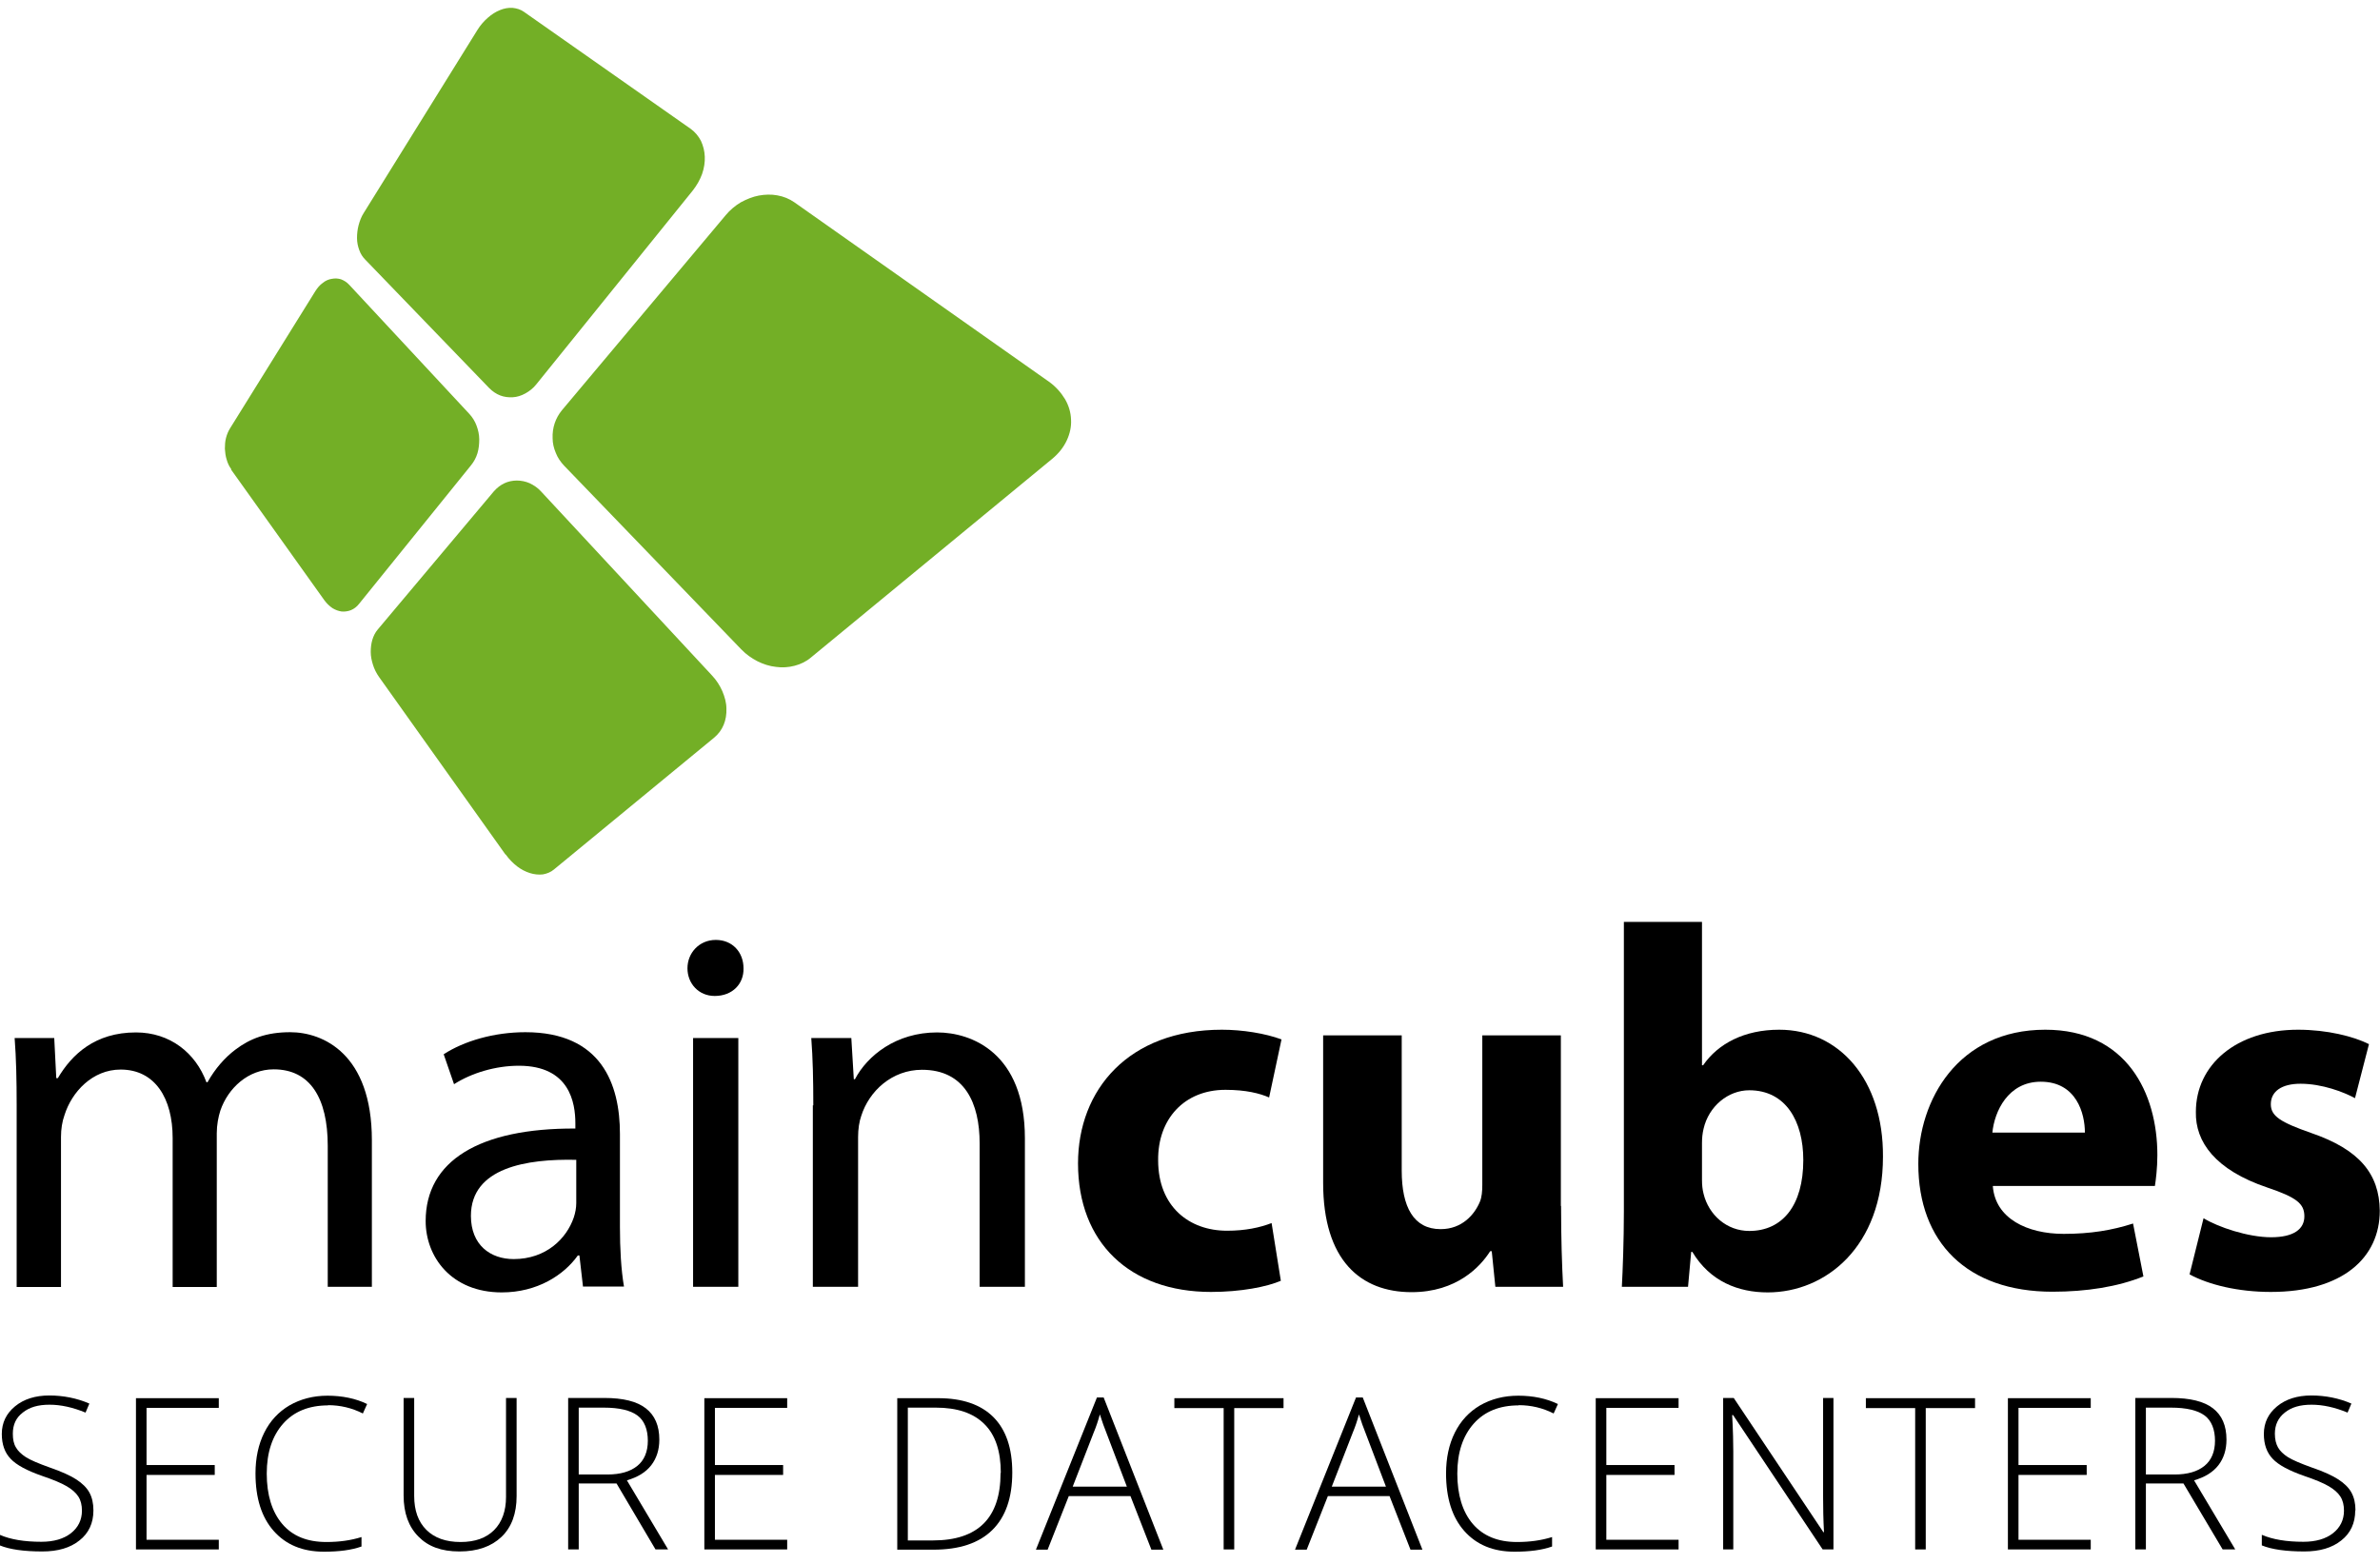 <svg width="140" height="92" viewBox="0 0 140 92" fill="none" xmlns="http://www.w3.org/2000/svg">
<g clip-path="url(#clip0_6533_3733)">
<rect width="140" height="92" fill="transparent"/>
<g clip-path="url(#clip1_6533_3733)">
<path d="M0.98 65.026C0.98 63.517 0.953 62.272 0.861 61.067H3.191L3.31 63.424H3.403C4.224 62.034 5.588 60.736 7.998 60.736C9.997 60.736 11.507 61.941 12.142 63.663H12.209C12.659 62.855 13.241 62.206 13.837 61.756C14.711 61.094 15.678 60.723 17.068 60.723C19.001 60.723 21.875 61.994 21.875 67.079V75.699H19.279V67.41C19.279 64.603 18.247 62.908 16.101 62.908C14.592 62.908 13.413 64.02 12.963 65.331C12.844 65.702 12.751 66.178 12.751 66.668V75.712H10.156V66.946C10.156 64.616 9.123 62.921 7.097 62.921C5.429 62.921 4.224 64.245 3.8 65.582C3.655 65.98 3.588 66.43 3.588 66.88V75.712H0.98V65.04V65.026Z" fill="black"/>
<path d="M33.898 68.231C30.998 68.165 27.701 68.681 27.701 71.528C27.701 73.249 28.853 74.07 30.217 74.07C32.123 74.07 33.328 72.865 33.752 71.621C33.845 71.342 33.898 71.051 33.898 70.773V68.231ZM34.295 75.699L34.083 73.858H33.99C33.169 75.01 31.607 76.03 29.515 76.03C26.549 76.03 25.039 73.938 25.039 71.832C25.039 68.297 28.191 66.364 33.845 66.39V66.086C33.845 64.881 33.514 62.696 30.521 62.696C29.157 62.696 27.741 63.12 26.708 63.782L26.099 62.02C27.304 61.239 29.065 60.723 30.905 60.723C35.381 60.723 36.467 63.782 36.467 66.708V72.177C36.467 73.448 36.533 74.692 36.705 75.686H34.282L34.295 75.699Z" fill="black"/>
<path d="M40.77 61.067H43.431V75.699H40.77V61.067ZM43.736 56.962C43.762 57.863 43.1 58.591 42.041 58.591C41.101 58.591 40.439 57.863 40.439 56.962C40.439 56.062 41.127 55.294 42.107 55.294C43.087 55.294 43.736 56.022 43.736 56.962Z" fill="black"/>
<path d="M47.841 65.026C47.841 63.517 47.814 62.272 47.722 61.067H50.078L50.224 63.49H50.29C51.019 62.1 52.714 60.736 55.123 60.736C57.149 60.736 60.288 61.941 60.288 66.96V75.699H57.626V67.264C57.626 64.907 56.752 62.934 54.236 62.934C52.475 62.934 51.125 64.179 50.661 65.649C50.542 65.98 50.476 66.43 50.476 66.893V75.699H47.814V65.026H47.841Z" fill="black"/>
<path d="M75.356 75.341C74.535 75.699 72.999 76.003 71.238 76.003C66.458 76.003 63.413 73.103 63.413 68.442C63.413 64.113 66.379 60.577 71.874 60.577C73.079 60.577 74.416 60.789 75.383 61.147L74.654 64.563C74.111 64.324 73.29 64.113 72.085 64.113C69.662 64.113 68.1 65.834 68.126 68.257C68.126 70.972 69.94 72.402 72.178 72.402C73.264 72.402 74.111 72.216 74.8 71.951L75.343 75.341H75.356Z" fill="black"/>
<path d="M91.828 70.945C91.828 72.878 91.881 74.454 91.948 75.699H87.962L87.75 73.607H87.657C87.088 74.507 85.698 76.016 83.036 76.016C80.044 76.016 77.832 74.15 77.832 69.581V60.908H82.454V68.866C82.454 71.011 83.155 72.309 84.744 72.309C86.015 72.309 86.744 71.435 87.048 70.707C87.167 70.429 87.194 70.071 87.194 69.714V60.908H91.815V70.945H91.828Z" fill="black"/>
<path d="M100.117 69.409C100.117 69.714 100.144 69.978 100.21 70.23C100.515 71.475 101.574 72.415 102.898 72.415C104.858 72.415 106.076 70.905 106.076 68.244C106.076 65.953 105.043 64.139 102.898 64.139C101.653 64.139 100.515 65.079 100.21 66.403C100.144 66.681 100.117 66.946 100.117 67.251V69.422V69.409ZM95.403 75.699C95.456 74.732 95.522 72.945 95.522 71.289V54.235H100.117V62.669H100.183C101.057 61.398 102.607 60.577 104.659 60.577C108.194 60.577 110.79 63.517 110.763 68.045C110.763 73.368 107.373 76.03 103.984 76.03C102.262 76.03 100.594 75.394 99.548 73.646H99.482L99.296 75.699H95.39H95.403Z" fill="black"/>
<path d="M122.641 66.628C122.641 65.516 122.151 63.636 120.045 63.636C118.112 63.636 117.318 65.397 117.199 66.628H122.641ZM117.225 69.78C117.371 71.687 119.251 72.587 121.396 72.587C122.972 72.587 124.243 72.375 125.474 71.978L126.083 75.09C124.574 75.699 122.733 75.99 120.734 75.99C115.716 75.99 112.842 73.09 112.842 68.469C112.842 64.722 115.173 60.577 120.31 60.577C125.09 60.577 126.904 64.298 126.904 67.953C126.904 68.734 126.812 69.436 126.759 69.767H117.238L117.225 69.78Z" fill="black"/>
<path d="M129.632 71.673C130.479 72.19 132.241 72.786 133.591 72.786C134.942 72.786 135.551 72.296 135.551 71.554C135.551 70.813 135.101 70.442 133.366 69.859C130.307 68.826 129.129 67.171 129.169 65.41C129.169 62.656 131.526 60.577 135.18 60.577C136.902 60.577 138.451 60.974 139.351 61.425L138.53 64.603C137.868 64.245 136.597 63.755 135.326 63.755C134.214 63.755 133.578 64.205 133.578 64.96C133.578 65.662 134.147 66.019 135.961 66.655C138.769 67.621 139.96 69.038 139.987 71.223C139.987 73.977 137.815 76.003 133.578 76.003C131.645 76.003 129.923 75.579 128.798 74.97L129.619 71.673H129.632Z" fill="black"/>
<path d="M43.617 38.213C43.895 38.504 44.226 38.729 44.557 38.901C44.901 39.073 45.272 39.193 45.643 39.232C46.013 39.285 46.384 39.259 46.742 39.166C47.099 39.073 47.43 38.914 47.708 38.676L61.89 26.997C62.274 26.68 62.565 26.309 62.75 25.912C62.936 25.514 63.029 25.091 63.002 24.68C62.989 24.27 62.87 23.859 62.645 23.475C62.419 23.105 62.115 22.747 61.704 22.456L46.728 11.902C46.424 11.691 46.093 11.558 45.722 11.492C45.365 11.426 44.994 11.439 44.636 11.505C44.279 11.571 43.921 11.717 43.577 11.902C43.246 12.101 42.941 12.353 42.69 12.657L33.063 24.124C32.865 24.362 32.719 24.627 32.627 24.905C32.534 25.183 32.494 25.488 32.507 25.779C32.507 26.07 32.574 26.362 32.693 26.64C32.799 26.918 32.971 27.169 33.183 27.395L43.603 38.2L43.617 38.213ZM29.753 50.276C29.952 50.554 30.177 50.779 30.415 50.964C30.654 51.149 30.918 51.282 31.17 51.361C31.422 51.441 31.686 51.467 31.925 51.441C32.163 51.401 32.401 51.308 32.587 51.149L42.015 43.39C42.266 43.178 42.452 42.927 42.571 42.635C42.69 42.344 42.743 42.026 42.73 41.682C42.73 41.351 42.637 41.007 42.491 40.662C42.346 40.331 42.147 40.014 41.869 39.722L31.845 28.931C31.647 28.706 31.408 28.547 31.157 28.427C30.918 28.322 30.654 28.269 30.402 28.269C30.15 28.269 29.899 28.322 29.674 28.427C29.449 28.533 29.237 28.692 29.051 28.904L22.219 37.034C22.073 37.206 21.967 37.418 21.901 37.643C21.835 37.868 21.808 38.107 21.808 38.358C21.808 38.61 21.861 38.861 21.941 39.113C22.02 39.365 22.139 39.603 22.298 39.828L29.727 50.262L29.753 50.276ZM28.773 22.826C28.972 23.025 29.184 23.171 29.422 23.263C29.66 23.356 29.912 23.383 30.164 23.369C30.415 23.356 30.667 23.277 30.905 23.144C31.143 23.012 31.369 22.84 31.554 22.601L40.757 11.201C40.995 10.896 41.18 10.565 41.3 10.234C41.419 9.89 41.472 9.545 41.458 9.214C41.445 8.883 41.366 8.579 41.233 8.288C41.088 8.009 40.889 7.771 40.638 7.586L30.826 0.7C30.627 0.555 30.389 0.488 30.15 0.462C29.912 0.449 29.66 0.488 29.409 0.594C29.171 0.687 28.919 0.846 28.694 1.045C28.469 1.243 28.257 1.482 28.085 1.76L21.398 12.525C21.252 12.75 21.16 13.001 21.093 13.253C21.027 13.505 21.001 13.756 21.001 14.008C21.001 14.259 21.054 14.498 21.133 14.71C21.212 14.935 21.332 15.12 21.491 15.279L28.773 22.826ZM13.599 27.593C13.48 27.434 13.387 27.236 13.334 27.037C13.268 26.838 13.241 26.613 13.228 26.401C13.228 26.19 13.241 25.965 13.294 25.766C13.347 25.554 13.427 25.369 13.533 25.197L18.538 17.146C18.67 16.934 18.816 16.762 18.988 16.643C19.147 16.51 19.332 16.431 19.518 16.404C19.703 16.365 19.888 16.378 20.061 16.431C20.233 16.497 20.405 16.603 20.55 16.762L27.608 24.349C27.793 24.548 27.939 24.786 28.032 25.038C28.125 25.289 28.191 25.567 28.191 25.845C28.191 26.123 28.164 26.401 28.085 26.666C28.005 26.931 27.873 27.169 27.701 27.381L21.12 35.525C20.987 35.697 20.828 35.816 20.643 35.895C20.471 35.962 20.286 35.988 20.1 35.975C19.915 35.949 19.73 35.882 19.557 35.776C19.385 35.657 19.226 35.511 19.081 35.313L13.599 27.633V27.593Z" fill="#73AF26"/>
<path d="M5.495 88.861C5.495 89.602 5.217 90.198 4.674 90.622C4.131 91.059 3.403 91.27 2.489 91.27C1.404 91.27 0.569 91.151 -0.013 90.913V90.291C0.622 90.569 1.443 90.701 2.436 90.701C3.165 90.701 3.747 90.529 4.171 90.198C4.595 89.867 4.82 89.417 4.82 88.874C4.82 88.543 4.754 88.265 4.608 88.04C4.462 87.814 4.237 87.616 3.919 87.43C3.602 87.245 3.125 87.046 2.503 86.835C1.589 86.517 0.967 86.186 0.622 85.815C0.278 85.457 0.106 84.968 0.106 84.359C0.106 83.696 0.371 83.153 0.887 82.73C1.404 82.306 2.079 82.094 2.9 82.094C3.721 82.094 4.529 82.253 5.257 82.571L5.032 83.101C4.29 82.796 3.588 82.637 2.913 82.637C2.238 82.637 1.735 82.783 1.337 83.101C0.94 83.405 0.755 83.816 0.755 84.345C0.755 84.676 0.808 84.941 0.94 85.153C1.059 85.365 1.258 85.55 1.523 85.722C1.788 85.894 2.264 86.093 2.926 86.331C3.615 86.57 4.145 86.808 4.489 87.033C4.833 87.258 5.098 87.51 5.257 87.801C5.416 88.093 5.495 88.437 5.495 88.847" fill="black"/>
<path d="M12.87 91.151H7.998V82.253H12.87V82.823H8.62V86.186H12.632V86.768H8.62V90.582H12.87V91.151Z" fill="black"/>
<path d="M19.293 82.677C18.18 82.677 17.293 83.034 16.657 83.749C16.022 84.464 15.691 85.444 15.691 86.689C15.691 87.934 15.995 88.94 16.605 89.655C17.214 90.37 18.074 90.714 19.2 90.714C19.955 90.714 20.63 90.621 21.265 90.423V90.979C20.67 91.191 19.941 91.284 19.054 91.284C17.796 91.284 16.816 90.873 16.101 90.065C15.386 89.258 15.029 88.132 15.029 86.676C15.029 85.775 15.201 84.968 15.545 84.279C15.889 83.59 16.379 83.061 17.028 82.677C17.677 82.306 18.419 82.107 19.266 82.107C20.113 82.107 20.921 82.266 21.596 82.597L21.345 83.153C20.696 82.823 20.008 82.664 19.293 82.664" fill="black"/>
<path d="M30.389 82.253V88.013C30.389 89.033 30.097 89.841 29.502 90.41C28.906 90.979 28.085 91.27 27.025 91.27C25.966 91.27 25.185 90.979 24.616 90.397C24.033 89.814 23.742 89.006 23.742 87.973V82.24H24.364V88C24.364 88.861 24.602 89.523 25.079 89.999C25.556 90.476 26.231 90.714 27.092 90.714C27.952 90.714 28.601 90.476 29.065 90.013C29.528 89.549 29.766 88.887 29.766 88.066V82.24H30.389V82.253Z" fill="black"/>
<path d="M34.043 87.272V91.151H33.421V82.24H35.54C36.652 82.24 37.46 82.439 37.989 82.849C38.519 83.26 38.784 83.869 38.784 84.69C38.784 85.285 38.625 85.789 38.307 86.199C37.989 86.61 37.513 86.901 36.877 87.086L39.3 91.151H38.559L36.268 87.272H34.057H34.043ZM34.043 86.742H35.738C36.493 86.742 37.076 86.57 37.486 86.239C37.897 85.908 38.108 85.405 38.108 84.756C38.108 84.107 37.91 83.577 37.499 83.273C37.089 82.968 36.427 82.809 35.513 82.809H34.043V86.742Z" fill="black"/>
<path d="M46.305 91.151H41.432V82.253H46.305V82.823H42.054V86.186H46.066V86.768H42.054V90.582H46.305V91.151Z" fill="black"/>
<path d="M59.546 86.623C59.546 88.119 59.149 89.245 58.367 90.013C57.586 90.781 56.434 91.165 54.911 91.165H52.78V82.253H55.19C56.606 82.253 57.692 82.624 58.434 83.365C59.175 84.107 59.546 85.193 59.546 86.623ZM58.871 86.649C58.871 85.378 58.553 84.412 57.904 83.776C57.255 83.127 56.302 82.809 55.044 82.809H53.402V90.622H54.872C57.533 90.622 58.857 89.297 58.857 86.649" fill="black"/>
<path d="M66.484 88.013H62.87L61.625 91.165H60.936L64.525 82.213H64.922L68.431 91.165H67.729L66.498 88.013H66.484ZM63.095 87.457H66.286L65.068 84.252C64.962 84.001 64.843 83.657 64.697 83.207C64.591 83.604 64.472 83.948 64.339 84.266L63.095 87.47V87.457Z" fill="black"/>
<path d="M72.602 91.151H71.98V82.836H69.08V82.253H75.502V82.836H72.602V91.151Z" fill="black"/>
<path d="M81.725 88.013H78.11L76.865 91.165H76.177L79.765 82.213H80.163L83.672 91.165H82.97L81.738 88.013H81.725ZM78.335 87.457H81.526L80.308 84.252C80.202 84.001 80.083 83.657 79.938 83.207C79.832 83.604 79.712 83.948 79.58 84.266L78.335 87.47V87.457Z" fill="black"/>
<path d="M89.326 82.677C88.213 82.677 87.326 83.034 86.691 83.749C86.055 84.464 85.724 85.444 85.724 86.689C85.724 87.934 86.028 88.94 86.638 89.655C87.247 90.357 88.107 90.714 89.233 90.714C89.988 90.714 90.663 90.621 91.299 90.423V90.979C90.703 91.191 89.974 91.284 89.087 91.284C87.829 91.284 86.85 90.873 86.134 90.065C85.419 89.258 85.062 88.132 85.062 86.676C85.062 85.775 85.234 84.968 85.578 84.279C85.923 83.59 86.412 83.061 87.061 82.677C87.71 82.306 88.452 82.107 89.312 82.107C90.173 82.107 90.954 82.266 91.643 82.597L91.391 83.153C90.742 82.823 90.054 82.664 89.339 82.664" fill="black"/>
<path d="M98.74 91.151H93.867V82.253H98.74V82.823H94.49V86.186H98.502V86.768H94.49V90.582H98.74V91.151Z" fill="black"/>
<path d="M107.837 91.151H107.215L101.945 83.246H101.892C101.945 84.186 101.958 84.901 101.958 85.378V91.151H101.362V82.24H101.984L107.254 90.132H107.294C107.254 89.403 107.241 88.702 107.241 88.053V82.24H107.85V91.151H107.837Z" fill="black"/>
<path d="M113.279 91.151H112.657V82.836H109.757V82.253H116.179V82.836H113.279V91.151Z" fill="black"/>
<path d="M122.985 91.151H118.112V82.253H122.985V82.823H118.735V86.186H122.747V86.768H118.735V90.582H122.985V91.151Z" fill="black"/>
<path d="M126.229 87.272V91.151H125.607V82.24H127.725C128.824 82.24 129.645 82.439 130.175 82.849C130.705 83.26 130.969 83.869 130.969 84.69C130.969 85.285 130.811 85.789 130.493 86.199C130.175 86.61 129.698 86.901 129.063 87.086L131.486 91.151H130.744L128.44 87.272H126.229ZM126.229 86.742H127.924C128.679 86.742 129.261 86.57 129.672 86.239C130.082 85.908 130.294 85.405 130.294 84.756C130.294 84.107 130.095 83.577 129.685 83.273C129.275 82.968 128.612 82.809 127.699 82.809H126.229V86.742Z" fill="black"/>
<path d="M138.543 88.861C138.543 89.602 138.265 90.198 137.723 90.622C137.18 91.059 136.451 91.27 135.551 91.27C134.465 91.27 133.631 91.151 133.048 90.913V90.291C133.697 90.569 134.505 90.701 135.498 90.701C136.226 90.701 136.809 90.529 137.233 90.198C137.656 89.867 137.881 89.417 137.881 88.874C137.881 88.543 137.815 88.265 137.67 88.04C137.524 87.814 137.299 87.616 136.981 87.43C136.663 87.245 136.187 87.046 135.564 86.835C134.651 86.517 134.028 86.186 133.684 85.815C133.34 85.457 133.168 84.968 133.168 84.359C133.168 83.696 133.432 83.153 133.949 82.73C134.465 82.306 135.14 82.094 135.961 82.094C136.782 82.094 137.59 82.253 138.318 82.571L138.093 83.101C137.352 82.796 136.65 82.637 135.975 82.637C135.299 82.637 134.796 82.783 134.399 83.101C134.015 83.405 133.816 83.816 133.816 84.345C133.816 84.676 133.883 84.941 134.002 85.153C134.121 85.365 134.319 85.55 134.584 85.722C134.862 85.894 135.326 86.093 135.988 86.331C136.69 86.57 137.206 86.808 137.55 87.033C137.895 87.258 138.159 87.51 138.318 87.801C138.477 88.093 138.557 88.437 138.557 88.847" fill="black"/>
</g>
</g>
<defs>
<clipPath id="clip0_6533_3733">
<rect width="140" height="92" fill="transparent"/>
</clipPath>
<clipPath id="clip1_6533_3733">
<rect width="140" height="90.822" fill="transparent" transform="translate(0 0.462)"/>
</clipPath>
</defs>
</svg>
